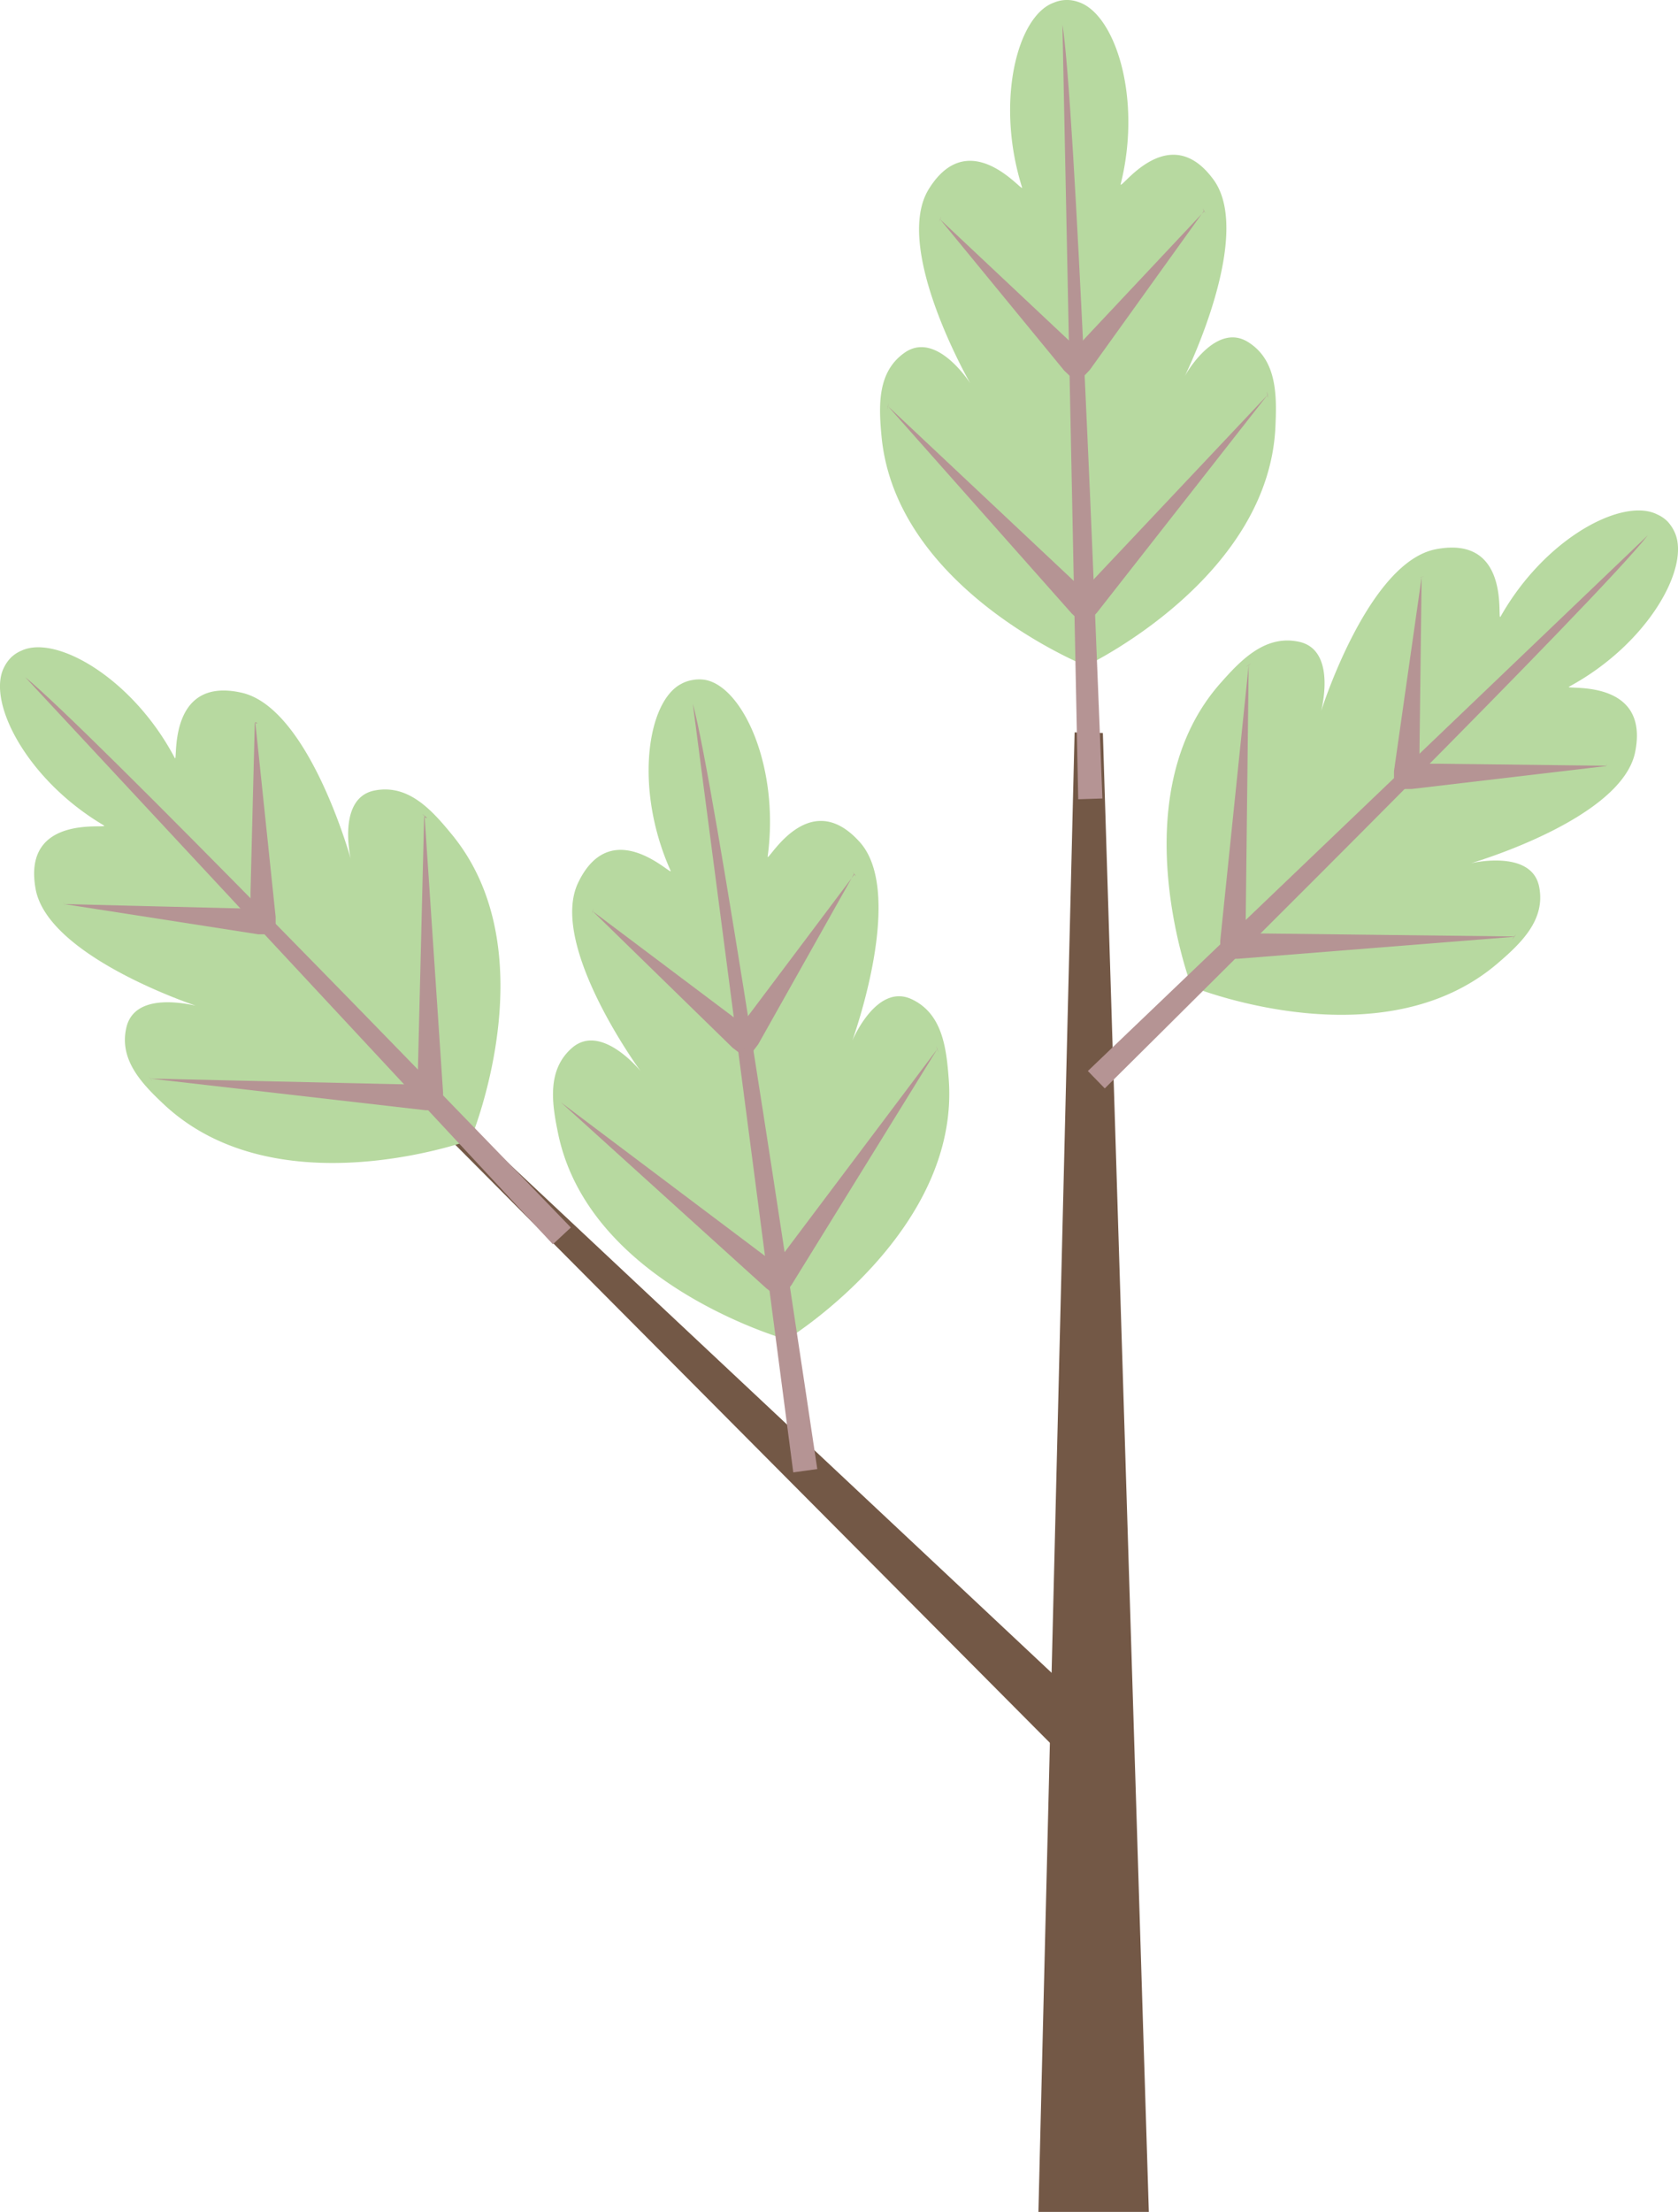 <?xml version="1.0" encoding="UTF-8"?> <svg xmlns="http://www.w3.org/2000/svg" viewBox="0 0 106.23 139.92"> <defs> <style>.cls-1{fill:#735846;}.cls-2{fill:#b7d9a0;}.cls-3{fill:#b59494;}</style> </defs> <title>Ресурс 7</title> <g id="Слой_2" data-name="Слой 2"> <g id="OBJECTS"> <polygon class="cls-1" points="65.74 139.92 72.73 139.92 69.82 46.37 68.03 46.33 65.74 139.92"></polygon> <polygon class="cls-1" points="68.25 112.04 70.62 109.61 26.89 68.61 26.1 69.68 68.25 112.04"></polygon> <path class="cls-2" d="M23.74,50c-2.32.43-1.62,3.95-1.54,4.31-.17-.58-2.76-9.55-6.9-10.49-4.83-1.09-4,4.61-4.24,4.12-2.64-5-7.47-7.8-9.68-6.79a2.2,2.2,0,0,0-.66.42,2.39,2.39,0,0,0-.46.64c-1.12,2.16,1.43,7.12,6.31,10,.48.29-5.18-.85-4.32,4,.73,4.18,9.56,7.21,10.13,7.4C12,63.55,8.54,62.68,8,65c-.48,2.06,1,3.58,2.46,4.94,7,6.43,18.7,2.4,19.32,2.18.25-.61,4.85-12.11-1.23-19.4C27.27,51.16,25.82,49.61,23.74,50Z"></path> <path class="cls-3" d="M36.14,77.65,35,78.71,1.59,42.83C5.51,46,28.54,69.77,36.14,77.65Z"></path> <path class="cls-3" d="M16.16,45.67,17.45,58l0,.66-.46,0-1.13,0,0-1.12,0-1.12.27-10.69C16.68,45.88,15.63,45.43,16.16,45.67Z"></path> <path class="cls-3" d="M26.88,51.63l1.17,17.49,0,.66h-.46l-1.13,0,0-1.13,0-1.12.39-15.86C27.43,52,26.38,51.21,26.88,51.63Z"></path> <path class="cls-3" d="M17,57.51l0,1.12,0,.47-.66,0L4.06,57.19c-.21-.54.19.53,0,0Z"></path> <path class="cls-3" d="M27.59,68.64l0,1.13,0,.46h-.66l-17.41-2c-.39-.53.38.55,0,0Z"></path> <path class="cls-2" d="M57.72,63.21c-2.13-1-3.61,2.27-3.76,2.61.2-.57,3.3-9.37.48-12.54-3.3-3.7-5.91,1.44-5.84.89.76-5.62-1.55-10.7-3.94-11.16a2.3,2.3,0,0,0-.78,0,2.21,2.21,0,0,0-.75.25c-2.16,1.11-3,6.63-.68,11.81.23.51-3.71-3.7-5.85.77-1.83,3.83,3.59,11.42,3.95,11.91-.24-.29-2.57-3-4.34-1.46-1.59,1.39-1.28,3.49-.87,5.45,1.95,9.29,13.82,12.81,14.45,13,.56-.34,11-7,10.27-16.5C59.91,66.21,59.63,64.11,57.72,63.21Z"></path> <path class="cls-3" d="M51.74,92.93l-1.52.21L43.86,44.52C45.21,49.36,50.13,82.1,51.74,92.93Z"></path> <path class="cls-3" d="M54.06,55.29,48,66.06l-.4.53-.36-.28-.9-.68.67-.9.68-.9,6.42-8.54C54.36,55.76,53.77,54.79,54.06,55.29Z"></path> <path class="cls-3" d="M59.33,66.37,50.11,81.28l-.4.53-.37-.28-.9-.68.68-.9.67-.9,9.54-12.68C59.54,67,59.16,65.74,59.33,66.37Z"></path> <path class="cls-3" d="M47.86,65.41l-.67.9-.29.37-.52-.4-8.86-8.64c.14-.56-.16.53,0,0Z"></path> <path class="cls-3" d="M50,80.63l-.68.9-.28.37-.52-.4-13-11.76c0-.65,0,.68,0,0Z"></path> <path class="cls-2" d="M79,21.63c-2-1.23-3.84,1.86-4,2.18.26-.54,4.31-8.95,1.85-12.41-2.88-4-6,.78-5.9.24,1.37-5.5-.38-10.8-2.7-11.52a2.12,2.12,0,0,0-1.54.05C64.4,1,63,6.43,64.7,11.84c.17.53-3.29-4.09-5.9.12-2.24,3.61,2.32,11.75,2.62,12.28-.21-.32-2.22-3.28-4.15-1.93-1.73,1.21-1.65,3.33-1.46,5.32.92,9.44,12.34,14.25,12.94,14.49.59-.28,11.69-5.79,12-15.28C80.84,24.85,80.78,22.73,79,21.63Z"></path> <path class="cls-3" d="M69.79,50.51l-1.53.05-1-49C68.06,6.5,69.37,39.57,69.79,50.51Z"></path> <path class="cls-3" d="M76.21,13.35,69,23.39l-.45.48-.34-.32-.82-.77.77-.81.77-.83,7.32-7.79C76.46,13.86,76,12.82,76.21,13.35Z"></path> <path class="cls-3" d="M80.23,25,69.44,38.76l-.45.48-.34-.32-.82-.77.78-.82.76-.82L80.23,25C80.37,25.6,80.14,24.3,80.23,25Z"></path> <path class="cls-3" d="M68.94,22.73l-.77.82-.32.35-.48-.46-7.85-9.56c.2-.54-.22.51,0,0Z"></path> <path class="cls-3" d="M69.42,38.1l-.77.82-.32.34-.48-.45L56.22,25.7c.06-.65-.09.66,0,0Z"></path> <path class="cls-2" d="M97.44,56.1c-.45-2.31-4-1.57-4.33-1.49.58-.17,9.52-2.88,10.4-7,1-4.85-4.66-3.92-4.16-4.18,5-2.71,7.7-7.58,6.66-9.78a2.53,2.53,0,0,0-.43-.65,2.09,2.09,0,0,0-.65-.45C102.77,31.43,97.83,34,95,39c-.28.49.78-5.18-4.08-4.26-4.18.78-7.09,9.65-7.28,10.23.09-.37.91-3.86-1.39-4.37-2.05-.45-3.56,1-4.9,2.52C71,50.14,75.2,61.8,75.43,62.41c.6.25,12.17,4.7,19.38-1.47C96.33,59.64,97.85,58.17,97.44,56.1Z"></path> <path class="cls-3" d="M69.94,68.85l-1.07-1.1,35.45-33.89C101.22,37.82,77.72,61.14,69.94,68.85Z"></path> <path class="cls-3" d="M101.67,48.46l-12.3,1.45h-.66V48.31H91l10.69.13C101.46,49,101.9,47.93,101.67,48.46Z"></path> <path class="cls-3" d="M95.84,59.26,78.37,60.65h-.66V59.05H80l15.86.19C95.46,59.81,96.26,58.75,95.84,59.26Z"></path> <path class="cls-3" d="M89.84,49.44H88.25v-.66L90,36.51c.53-.21-.53.19,0,0Z"></path> <path class="cls-3" d="M78.84,60.18H77.25v-.66l1.8-17.44c.52-.4-.55.38,0,0Z"></path> </g> </g> </svg> 